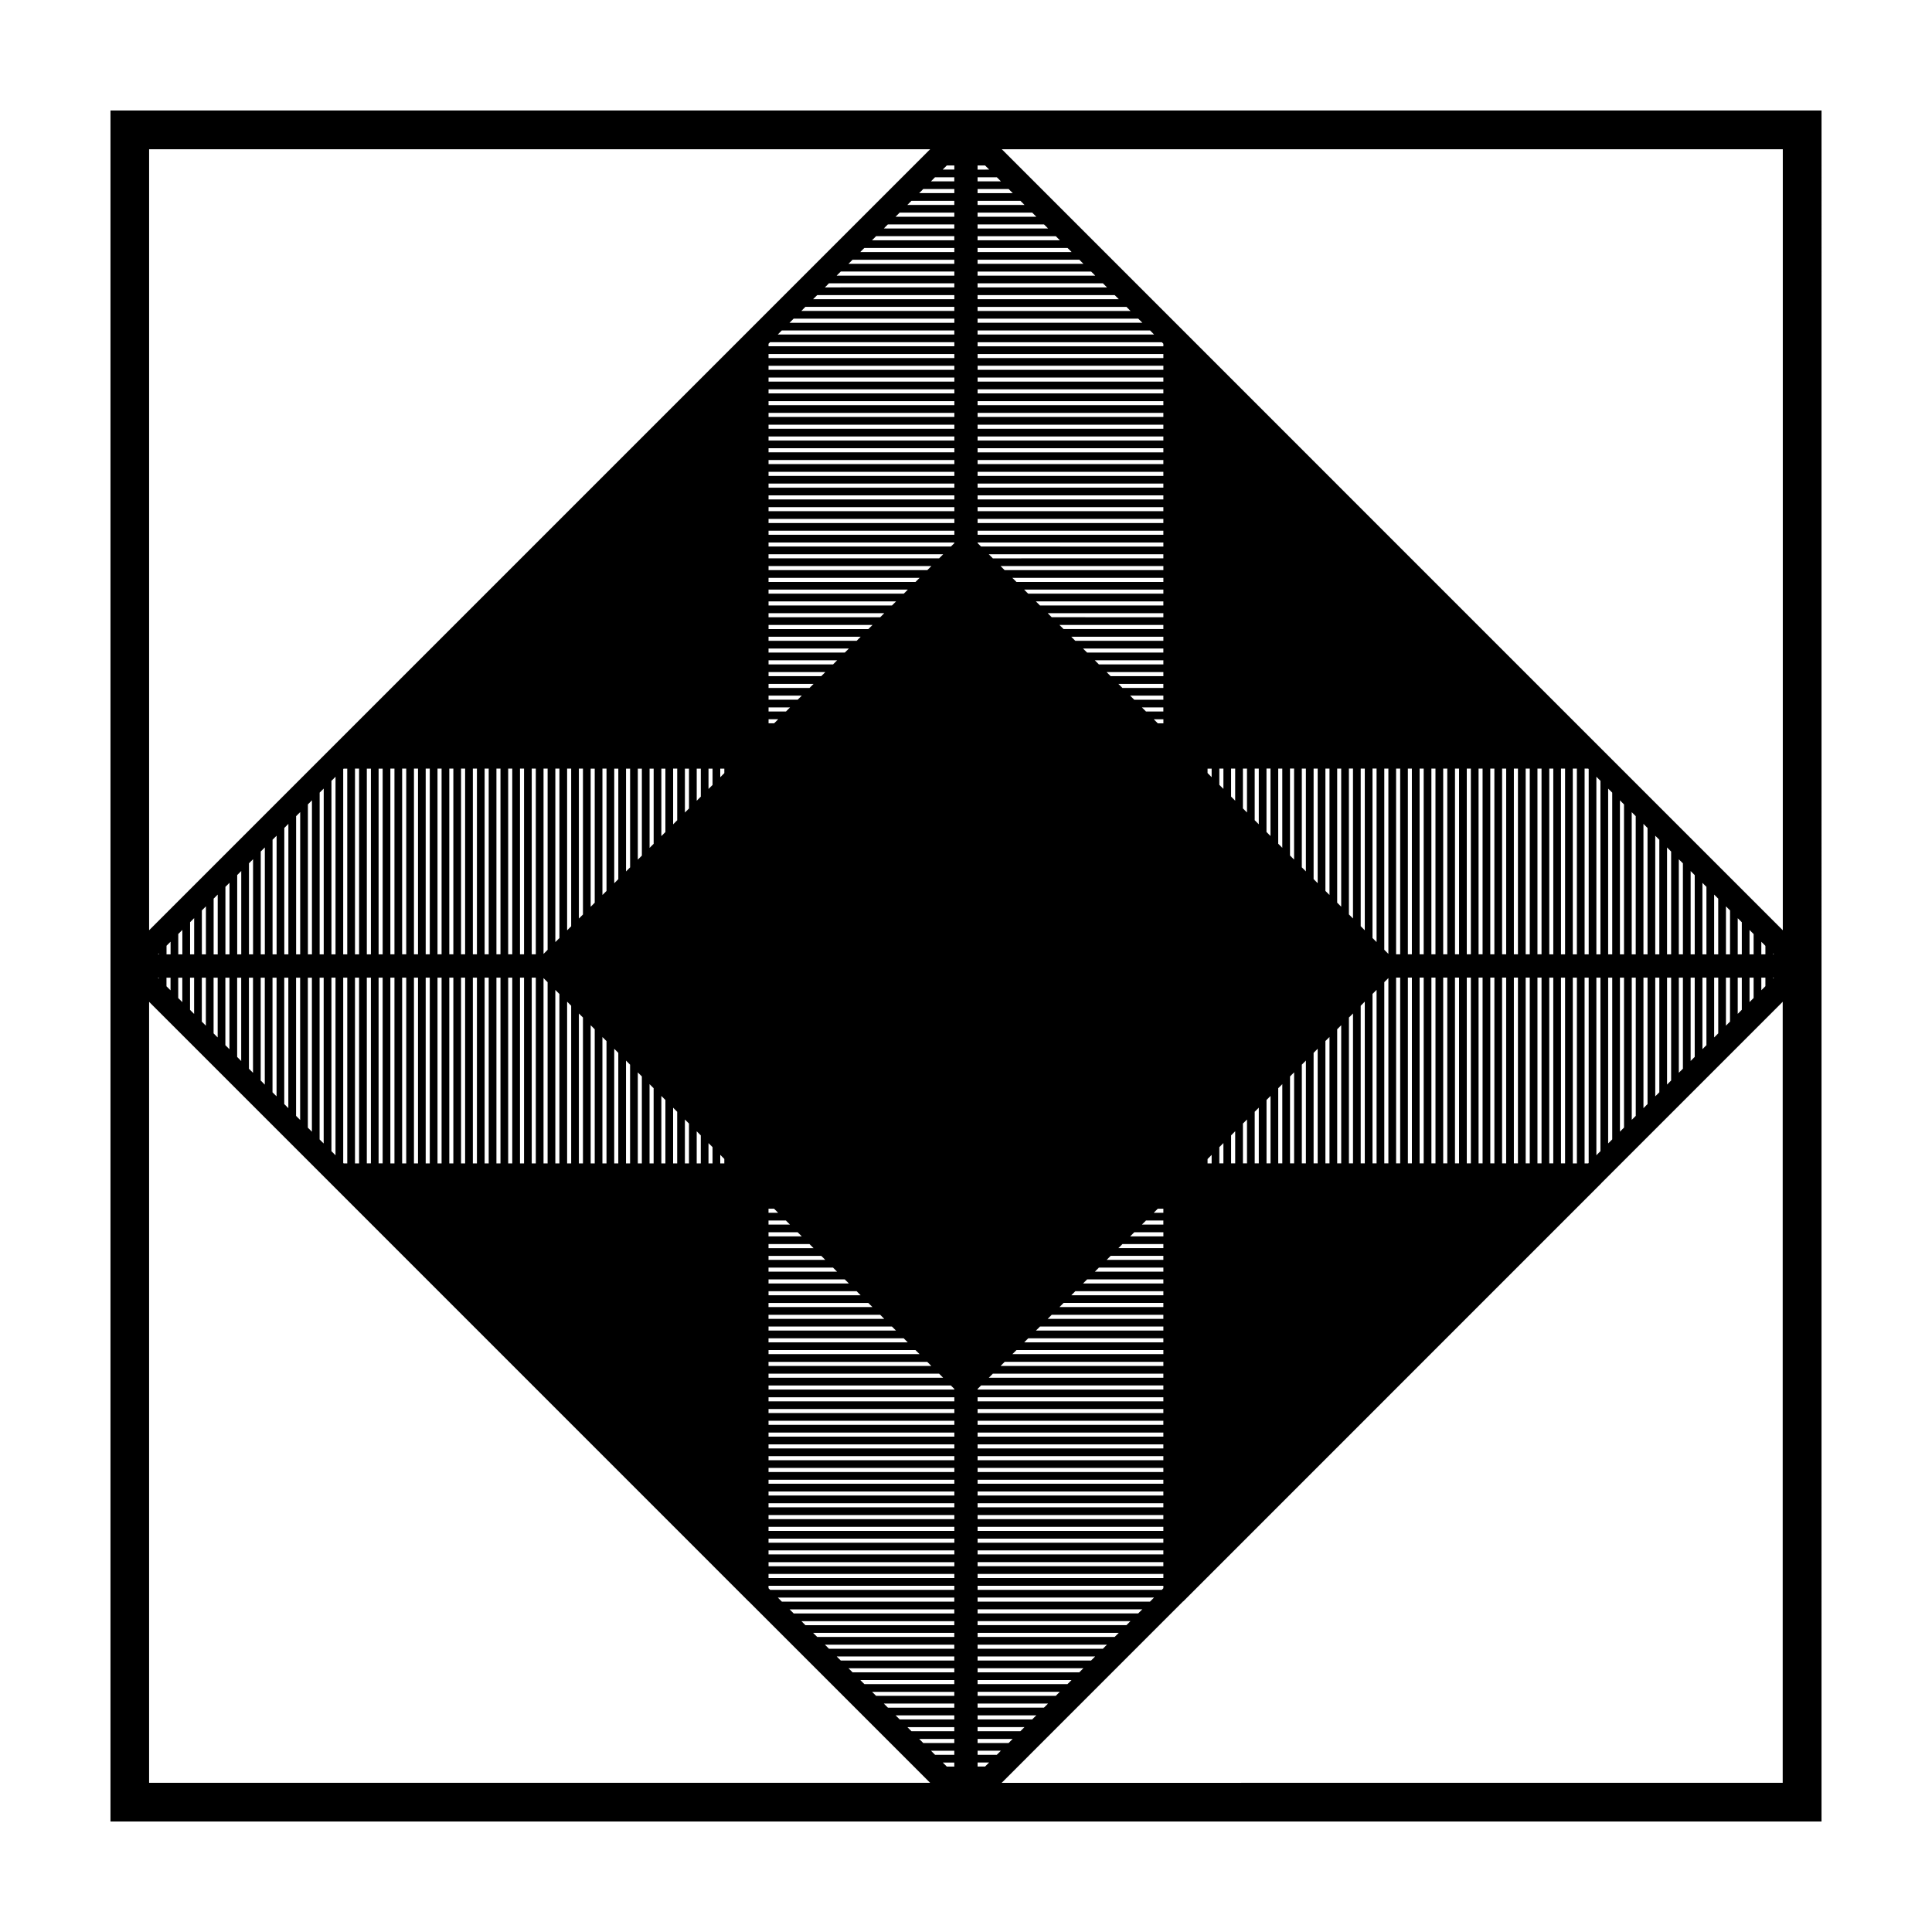<?xml version="1.0" encoding="UTF-8"?>
<!-- Uploaded to: ICON Repo, www.iconrepo.com, Generator: ICON Repo Mixer Tools -->
<svg fill="#000000" width="800px" height="800px" version="1.1" viewBox="144 144 512 512" xmlns="http://www.w3.org/2000/svg">
 <path d="m173.28 173.29v453.43h453.44l0.004-453.43zm443.18 10.258v206.98l-103.47-103.47-55.402-55.41-48.098-48.098zm-430.61 213.37 0.242-0.242v0.242zm2.281-2.285 1.074-1.074v3.356h-1.074zm3.113-3.113 1.082-1.082v6.484l-1.082-0.004zm3.129-3.129 1.082-1.082v9.609l-1.082-0.004zm3.125-3.125 1.074-1.074v12.723h-1.074zm3.117-3.113 1.082-1.082v15.852h-1.082zm3.125-3.129 1.082-1.082v18.973h-1.082zm3.121-3.125 1.074-1.074v22.086h-1.074zm3.121-3.117 1.082-1.082v25.215h-1.082zm3.121-3.125 1.082-1.082v28.34h-1.082zm3.129-3.121 1.074-1.074v31.457h-1.074zm3.113-3.121 1.082-1.082v34.582h-1.082zm3.129-3.121 1.082-1.082v37.707h-1.082zm3.125-3.125 1.074-1.074v40.824h-1.074zm3.113-3.117 1.082-1.082v43.949h-1.082zm336.31-6.25v49.113h-1.082v-49.23h0.961zm-215.88 116.52 1.082 1.082h-2.559v-1.082zm-13.188-12.004h-1.082v-2.273l1.082 1.082zm114.88-116.63-1.074-1.074h2.555v1.074zm13.184 12h1.082v2.262l-1.082-1.082zm0 103.46 1.082-1.082v2.258h-1.082zm-128.06-102.26-1.082 1.082v-2.277h1.082zm-4.195 4.195v-5.394h1.074v4.324zm-2.043 2.043-1.082 1.082v-8.52h1.082zm-3.129 3.125-1.082 1.082v-11.645h1.082zm-3.121 3.125-1.082 1.082v-14.773h1.082zm-3.129 3.125-1.074 1.074v-17.887h1.074zm-3.113 3.117-1.082 1.082v-21.008h1.082zm-3.125 3.125-1.074 1.074v-24.129h1.074zm-3.117 3.113-1.082 1.082v-27.25h1.082zm-3.125 3.129-1.082 1.082v-30.375h1.082zm-3.129 3.121-1.082 1.082v-33.504h1.082zm-3.125 3.125-1.074 1.074v-36.617h1.074zm-3.117 3.117-1.082 1.082v-39.746h1.082zm-3.125 3.125-1.074 1.074v-42.859h1.074zm-3.113 3.117-1.082 1.078v-45.984h1.082zm-3.129-44.902v48.027l-1.082 1.082v-49.113zm107.79-102.55h-49.242v-1.082h49.242zm0 2.043v1.082h-49.242v-1.082zm-49.242 3.125h49.242v1.07h-49.242zm49.242 3.117v1.082h-49.242v-1.082zm0 3.125v1.082h-49.242v-1.082zm0 3.125v1.074h-49.242v-1.074zm0 3.113v1.082h-49.242v-1.082zm0 3.129v1.082h-49.242v-1.082zm0 3.125v1.074h-49.242v-1.074zm0 3.117v1.082h-49.242v-1.082zm0 3.125v1.082h-49.242v-1.082zm0 3.121v1.074h-49.242v-1.074zm0 3.121v1.082h-49.242v-1.082zm0 3.121v1.082h-49.242v-1.082zm0 3.129v0.16l-0.91 0.91h-48.332v-1.074zm-2.961 3.113-1.082 1.082h-45.203v-1.082zm-3.125 3.129-1.082 1.082h-42.074v-1.082zm-3.125 3.125-1.074 1.074h-38.961v-1.074zm-3.117 3.113-1.082 1.082h-35.836v-1.082zm-3.125 3.129-1.082 1.082h-32.707v-1.082zm-3.125 3.125-1.074 1.074h-29.594v-1.074zm-3.117 3.117-1.082 1.082h-26.465v-1.082zm-3.129 3.125-1.082 1.082h-23.34v-1.082zm-3.125 3.121-1.074 1.074h-20.223v-1.074zm-3.113 3.121-1.082 1.082h-17.098v-1.082zm-3.129 3.121-1.082 1.082h-13.969v-1.082zm-3.121 3.129-1.074 1.074h-10.855v-1.074zm-3.121 3.113-1.082 1.082h-7.727v-1.082zm-3.121 3.129-1.082 1.082h-4.606v-1.082zm-3.129 3.125-1.074 1.074h-1.484v-1.074zm-101.7 13.074v49.23h-1.082v-49.23zm2.039 0h1.082v49.23h-1.082zm3.129 0h1.074v49.23h-1.074zm3.113 0h1.082v49.23h-1.082zm3.129 0h1.082v49.23h-1.082zm3.125 0h1.074v49.23h-1.074zm3.113 0h1.082v49.23h-1.082zm3.129 0h1.082v49.23h-1.082zm3.121 0h1.082v49.23h-1.082zm3.129 0h1.074v49.23h-1.074zm3.113 0h1.082v49.23h-1.082zm3.129 0h1.074v49.23h-1.074zm3.113 0h1.082v49.23h-1.082zm182.22 100.33 1.082-1.082v5.379h-1.082zm3.125-3.129 1.082-1.082v8.508h-1.082zm3.129-3.121 1.082-1.082v11.633h-1.082zm3.125-3.129 1.082-1.082v14.762h-1.082zm3.129-3.125 1.062-1.062v17.863h-1.062zm3.102-3.109 1.082-1.082v20.992h-1.082zm3.129-3.129 1.082-1.082v24.117h-1.082zm3.125-3.121 1.082-1.082v27.246h-1.082zm3.121-3.129 1.082-1.082v30.371h-1.082zm3.129-3.125 1.082-1.082v33.5h-1.082zm3.125-3.129 1.062-1.062v36.605h-1.062zm3.109-3.102 1.082-1.082v39.73h-1.082zm3.121-3.129 1.082-1.082v42.859h-1.082zm3.125-3.125 1.082-1.082v45.984h-1.082zm3.129-3.129 1.082-1.082v49.113h-1.082zm3.125-1.203h1.082v49.23h-1.082zm3.125 0h1.062v49.23h-1.062zm3.106 0h1.082v49.23h-1.082zm3.129 0h1.082v49.23h-1.082zm3.125 0h1.082v49.23h-1.082zm3.121 0h1.082v49.23h-1.082zm3.129 0h1.082v49.23h-1.082zm3.125 0h1.062v49.23h-1.062zm3.109 0h1.082v49.23h-1.082zm3.121 0h1.082v49.23h-1.082zm3.125 0h1.082v49.23h-1.082zm3.129 0h1.082v49.23h-1.082zm3.121 0h1.082v49.23h-1.082zm0-6.168v-49.23h1.082v49.23zm-2.039 0h-1.082v-49.23h1.082zm-3.129 0h-1.082v-49.23h1.082zm-3.121 0h-1.082v-49.23h1.082zm-3.129 0h-1.082v-49.23h1.082zm-3.125 0h-1.062v-49.23h1.062zm-3.106 0h-1.082v-49.23h1.082zm-3.125 0h-1.082v-49.23h1.082zm-3.125 0h-1.082v-49.23h1.082zm-3.129 0h-1.082v-49.23h1.082zm-3.125 0h-1.082v-49.23h1.082zm-3.129 0h-1.062v-49.23h1.062zm-3.102 0h-1.082v-49.23h1.082zm-3.125-0.121-1.082-1.082v-48.027h1.082zm-3.129-3.129-1.082-1.082v-44.906l1.082 0.004zm-3.121-3.121-1.082-1.082v-41.777h1.082zm-3.129-3.129-1.082-1.082v-38.652h1.082zm-3.125-3.125-1.062-1.062v-35.543h1.062zm-3.102-3.102-1.082-1.082v-32.422h1.082zm-3.129-3.129-1.082-1.082v-29.293h1.082zm-3.125-3.125-1.082-1.082v-26.168h1.082zm-3.129-3.129-1.082-1.082v-23.043h1.082zm-3.125-3.121-1.082-1.082v-19.914h1.082zm-3.129-3.129-1.062-1.062v-16.812h1.062zm-3.102-3.106-1.082-1.082v-13.684h1.082zm-3.125-3.125-1.082-1.082v-10.559h1.082zm-3.129-3.125-1.082-1.082v-7.43h1.082zm-3.121-3.125-1.082-1.082v-4.309h1.082zm-20.512-20.512-1.082-1.082h5.68v1.082zm-3.121-3.121-1.082-1.082h8.805v1.082zm-3.129-3.125-1.074-1.074h11.922v1.074zm-3.113-3.117-1.082-1.082h15.047v1.082zm-3.125-3.125-1.082-1.082h18.172v1.082zm-3.129-3.129-1.074-1.074h21.289v1.074zm-3.113-3.113-1.082-1.082h24.414v1.082zm-3.129-3.129-1.082-1.082h27.539v1.082zm-3.125-3.125-1.07-1.07h30.656v1.074zm-3.117-3.113-1.082-1.082h33.781v1.082zm-3.125-3.129-1.082-1.082h36.91v1.082zm-3.121-3.121-1.074-1.074h40.023v1.074zm-3.121-3.121-1.082-1.082h43.152v1.082zm-3.121-3.121-1.086-1.086h46.273v1.082zm-3.129-3.129-0.91-0.91v-0.16h49.23v1.074zm-0.914-3.113v-1.082h49.23v1.082zm0-3.125v-1.082h49.23v1.082zm0-3.129v-1.074h49.23v1.074zm0-3.113v-1.082h49.23v1.082zm0-3.129v-1.082h49.23v1.082zm0-3.121v-1.074h49.23v1.074zm0-3.117v-1.082h49.23v1.082zm0-3.125v-1.082h49.23v1.082zm0-3.125v-1.074h49.23v1.074zm0-3.117v-1.082h49.23v1.082zm0-3.125v-1.082h49.23v1.082zm0-3.129v-1.074h49.23l0.004 1.074zm0-3.113v-1.082h49.23v1.082zm0-3.125v-1.082h49.23v1.082zm-6.164-3.129h-49.242v-1.074h49.242zm-154.62 105.68v49.23h-1.082v-49.23zm2.043 0h1.074v49.23h-1.074zm4.199 55.398v49.23h-1.082v-49.23zm2.039 0h1.082v49.23h-1.082zm3.129 0h1.074v49.23h-1.074zm3.113 0h1.082v49.23h-1.082zm3.129 0h1.082v49.23h-1.082zm3.125 0h1.074v49.23h-1.074zm3.113 0h1.082v49.23h-1.082zm3.129 0h1.082v49.23h-1.082zm3.121 0h1.082v49.23h-1.082zm3.129 0h1.074v49.23h-1.074zm3.113 0h1.082v49.23h-1.082zm3.129 0h1.074v49.23h-1.074zm3.113 0h1.082v49.23h-1.082zm3.125 0.121 1.082 1.082v48.027h-1.082zm3.129 3.129 1.082 1.082v44.906h-1.082zm3.125 3.121 1.074 1.074v41.785h-1.074zm3.117 3.121 1.082 1.082v38.656h-1.082zm3.125 3.121 1.074 1.074v35.543h-1.074zm3.113 3.121 1.082 1.082v32.422h-1.082zm3.129 3.121 1.082 1.082v29.293h-1.082zm3.121 3.129 1.082 1.082v26.164h-1.082zm3.129 3.125 1.074 1.074v23.051h-1.074zm3.113 3.117 1.082 1.082v19.926h-1.082zm3.129 3.125 1.074 1.074v16.809h-1.074zm3.113 3.117 1.082 1.082v13.684h-1.082zm3.125 3.125 1.082 1.082v10.555h-1.082zm3.129 3.129 1.082 1.082v7.43h-1.082zm3.125 3.125 1.074 1.074v4.312h-1.074zm20.508 20.516 1.082 1.082h-5.684v-1.082zm3.129 3.121 1.082 1.082h-8.812v-1.082zm3.125 3.125 1.082 1.082h-11.934v-1.082zm3.129 3.129 1.062 1.062h-15.043v-1.062zm3.102 3.102 1.082 1.082h-18.168v-1.082zm3.125 3.129 1.082 1.082h-21.289v-1.082zm3.129 3.125 1.082 1.082h-24.418v-1.082zm3.121 3.129 1.082 1.082h-27.543v-1.082zm3.125 3.121 1.082 1.082h-30.668v-1.082zm3.129 3.125 1.062 1.062h-33.773v-1.062zm3.102 3.109 1.082 1.082h-36.898v-1.082zm3.129 3.121 1.082 1.082h-40.023v-1.082zm3.125 3.129 1.082 1.082h-43.152v-1.082zm3.125 3.125 1.082 1.082h-46.273v-1.082zm3.129 3.129 0.922 0.922v0.16h-49.242v-1.082zm0.922 3.125v1.082h-49.242v-1.082zm0 3.121v1.062h-49.242v-1.062zm0 3.109v1.082h-49.242v-1.082zm0 3.125v1.082h-49.242v-1.082zm0 3.129v1.082h-49.242v-1.082zm0 3.121v1.082h-49.242v-1.082zm0 3.125v1.082h-49.242v-1.082zm0 3.129v1.062h-49.242v-1.062zm0 3.102v1.082h-49.242v-1.082zm0 3.129v1.082h-49.242v-1.082zm0 3.125v1.082h-49.242v-1.082zm0 3.129v1.082h-49.242v-1.082zm-49.242 3.125h49.242v1.082h-49.242zm49.242 3.121v1.062h-49.242v-1.062zm6.164 3.109h49.23v1.082h-49.23zm0-2.047v-1.062h49.23v1.062zm0-3.102v-1.082h49.23v1.082zm0-3.129v-1.082h49.23v1.082zm0-3.125v-1.082h49.23v1.082zm0-3.129v-1.082h49.23v1.082zm0-3.121v-1.086h49.23v1.082zm0-3.125v-1.062h49.23v1.062zm0-3.109v-1.082h49.23v1.082zm0-3.121v-1.082h49.23v1.082zm0-3.129v-1.082h49.23v1.082zm0-3.125v-1.082h49.23v1.082zm0-3.125v-1.082h49.23v1.082zm0-3.129v-1.062h49.23v1.062zm0-3.102v-1.082h49.23l0.004 1.082zm0-3.129v-0.16l0.922-0.922h48.309v1.082zm2.969-3.125 1.082-1.082h45.18v1.082zm3.125-3.129 1.082-1.082h42.059v1.082zm3.125-3.121 1.082-1.082h38.934v1.082zm3.125-3.125 1.082-1.082h35.805v1.082zm3.125-3.129 1.062-1.062h32.703v1.062zm3.102-3.102 1.082-1.082h29.578v1.082zm3.129-3.129 1.082-1.082h26.449v1.082zm3.125-3.125 1.082-1.082h23.328v1.082zm3.121-3.125 1.082-1.082h20.203l0.004 1.082zm3.129-3.125 1.082-1.082h17.078v1.082zm3.125-3.125 1.062-1.062h13.969v1.062zm3.106-3.109 1.082-1.082h10.848v1.082zm3.129-3.125 1.082-1.082h7.723v1.082zm3.121-3.125 1.082-1.082h4.594v1.082zm3.125-3.125 1.082-1.082h1.473v1.082zm104.82-13.086v-49.23h1.062v49.23zm3.106-49.23h1.082v49.23h-1.082zm0-6.168v-49.23h1.082v49.23zm-2.039 0h-1.062v-49.23h1.062zm-103.33-154.91h-49.23v-1.074h49.23zm-55.398-3.113h-49.242v-1.082h49.242zm-157.75 108.79v49.23h-1.082v-49.23zm3.129 55.398v49.23h-1.082v-49.23zm2.043 0h1.074v49.23h-1.074zm103.34 154.91h49.242v1.082h-49.242zm55.406 3.125h49.23v1.082h-49.23zm157.73-158.03h1.082v49.23h-1.082zm1.078-6.168h-1.082v-49.23h1.082zm-109.58-158.02h-49.23v-1.082h49.23zm-55.398-3.129h-49.242v-0.676l0.406-0.406h48.836zm-165.07 161.15v-45.992l1.082-1.082v47.074zm3.121-49.121 0.109-0.109h0.957v49.23h-1.074l0.004-49.121zm4.199 55.289v49.23h-1.082v-49.23zm108.51 158.03h49.242v1.082h-49.242zm55.406 3.129h49.23v0.66l-0.422 0.422h-48.809zm161.82-111.93h-0.961v-49.23h1.082v49.113zm2.16-49.23h1.082v45.984l-1.082 1.082zm0-6.168v-47.07l1.082 1.082v45.988zm-114.75-161.82v0.68h-49.23v-1.082h48.828zm-57.395-47.242h1.996v1.082h-3.074zm-3.129 3.129h5.117v1.074h-6.188zm-3.113 3.113h8.238v1.082h-9.32zm-3.129 3.129h11.359v1.082h-12.445zm-3.125 3.125h14.488v1.082h-15.566zm-3.129 3.125h17.613v1.074l-18.68-0.004zm-3.113 3.117h20.727v1.082h-21.809zm-3.121 3.125h23.855v1.074h-24.93zm-3.121 3.117h26.969v1.082h-28.051zm-3.121 3.125h30.098v1.082h-31.184zm-3.129 3.121h33.223v1.082l-34.301 0.004zm-3.125 3.129h36.352v1.074h-37.422zm-3.117 3.113h39.465v1.082h-40.547zm-3.125 3.129h42.594v1.082l-43.676 0.004zm-3.129 3.125h45.715v1.074h-46.789zm-118.27 171.51v47.07l-1.082-1.082v-45.988zm2.039 0h1.074v49.23h-0.957l-0.117-0.117zm112.71 161.81v-0.652h49.242v1.082h-48.816zm57.391 47.254h-1.984v-1.062h3.047zm3.109-3.109h-5.09v-1.082h6.172zm3.125-3.125h-8.219v-1.082h9.297zm3.121-3.129h-11.34v-1.082h12.426zm3.129-3.121h-14.465v-1.082l15.551-0.004zm3.125-3.125h-17.594v-1.082h18.676zm3.129-3.129h-20.715v-1.062h21.781zm3.102-3.102h-23.824v-1.082h24.902zm3.129-3.129h-26.949v-1.082h28.031zm3.125-3.125h-30.078v-1.082h31.156zm3.125-3.125h-33.199v-1.082h34.285zm3.129-3.125h-36.324v-1.082h37.406zm3.121-3.125h-39.453v-1.062h40.516zm3.109-3.109h-42.559l0.004-1.082h43.641zm3.125-3.125h-45.684l-0.004-1.082h46.762zm121.42-165.36h1.082v42.859l-1.082 1.082zm3.125 0h1.082v39.73l-1.082 1.082zm3.129 0h1.062v36.625l-1.062 1.062zm3.102 0h1.082v33.504l-1.082 1.082zm3.125 0h1.082v30.375l-1.082 1.082zm3.129 0h1.082v27.25l-1.082 1.082zm3.121 0h1.082v24.121l-1.082 1.09zm3.129 0h1.082v21l-1.082 1.082zm3.125 0h1.062v17.891l-1.062 1.062zm3.109 0h1.082v14.766l-1.082 1.082zm3.121 0h1.082v11.645l-1.082 1.082zm3.125 0h1.082v8.516l-1.082 1.082zm3.129 0h1.082v5.391l-1.082 1.082zm3.125 0h1.082v2.262l-1.082 1.082zm3.129 0h0.223l-0.223 0.223zm0-6.168v-0.223l0.223 0.223zm-2.047 0h-1.082v-3.344l1.082 1.082zm-3.125 0h-1.082v-6.473l1.082 1.082zm-3.129 0h-1.082v-9.598l1.082 1.082zm-3.121 0h-1.082v-12.727l1.082 1.082zm-3.129 0h-1.082v-15.852l1.082 1.082zm-3.125 0h-1.062v-18.957l1.062 1.062zm-3.102 0h-1.082v-22.082l1.082 1.082zm-3.129 0h-1.086v-25.207l1.082 1.082zm-3.125 0h-1.082v-28.336l1.082 1.082zm-3.129 0h-1.082v-31.457l1.082 1.082zm-3.125 0h-1.082v-34.586l1.082 1.082zm-3.129 0h-1.062v-37.691l1.062 1.062zm-3.102 0h-1.082v-40.82l1.082 1.082zm-3.125 0h-1.082v-43.941l1.082 1.082zm-168.19-164.27v-1.074h45.711l1.074 1.074zm0-3.121v-1.082h42.586l1.082 1.082zm0-3.121v-1.082h39.457l1.082 1.082zm0-3.125v-1.074h36.344l1.074 1.074zm0-3.117v-1.082h33.223l1.082 1.082zm0-3.125v-1.082h30.094l1.082 1.082zm0-3.129v-1.082h26.969l1.082 1.082zm0-3.125v-1.07h23.852l1.074 1.074zm0-3.113v-1.082h20.727l1.082 1.082zm0-3.129v-1.074h17.613l1.074 1.074zm0-3.113v-1.082h14.484l1.082 1.082zm0-3.129v-1.078h11.359l1.082 1.082-12.441 0.004zm0-3.121v-1.086h8.238l1.082 1.082zm0-3.129v-1.07h5.117l1.074 1.074h-6.191zm0-3.113v-1.086h1.996l1.082 1.082zm-219.55 201.58v-206.97h206.98zm2.555 12.57v0.242l-0.242-0.242zm2.047 0h1.074v3.356l-1.074-1.074zm3.113 0h1.082v6.481l-1.082-1.082zm3.129 0h1.082v9.609l-1.082-1.082zm3.125 0h1.074v12.723l-1.074-1.074zm3.117 0h1.082v15.844l-1.082-1.082zm3.125 0h1.082v18.973l-1.082-1.082zm3.121 0h1.074v22.086l-1.074-1.074zm3.121 0h1.082v25.215l-1.082-1.082zm3.121 0h1.082v28.34l-1.082-1.082zm3.129 0h1.074v31.453l-1.074-1.074zm3.113 0h1.082v34.582l-1.082-1.082zm3.129 0h1.082v37.707l-1.082-1.082zm3.125 0h1.074v40.82l-1.074-1.074zm3.113 0h1.082v43.949l-1.082-1.082zm168.2 164.28v1.082h-45.691l-1.082-1.082zm0 3.125v1.082h-42.562l-1.082-1.082zm0 3.129v1.062h-39.457l-1.062-1.062zm0 3.102v1.082h-36.328l-1.082-1.082zm0 3.129v1.082h-33.207l-1.082-1.082zm0 3.125v1.082h-30.078l-1.082-1.082zm0 3.129v1.082h-26.953l-1.082-1.082zm0 3.121v1.082h-23.824l-1.082-1.082zm0 3.125v1.062h-20.723l-1.062-1.062zm0 3.109v1.082h-17.594l-1.082-1.082zm0 3.121v1.082h-14.469l-1.082-1.082zm0 3.129v1.082h-11.34l-1.082-1.082zm0 3.125v1.082h-8.219l-1.082-1.082zm0 3.129v1.082h-5.09l-1.082-1.082zm0 3.125v1.062h-1.984l-1.062-1.062zm60.637-42.711 0.031 0.012 110.78-110.8-0.004-0.016 48.094-48.094v206.98l-206.98 0.004zm-274.02 48.082v-206.97l48.098 48.094v0.004l110.79 110.8 0.016-0.004 48.078 48.074z"/>
</svg>